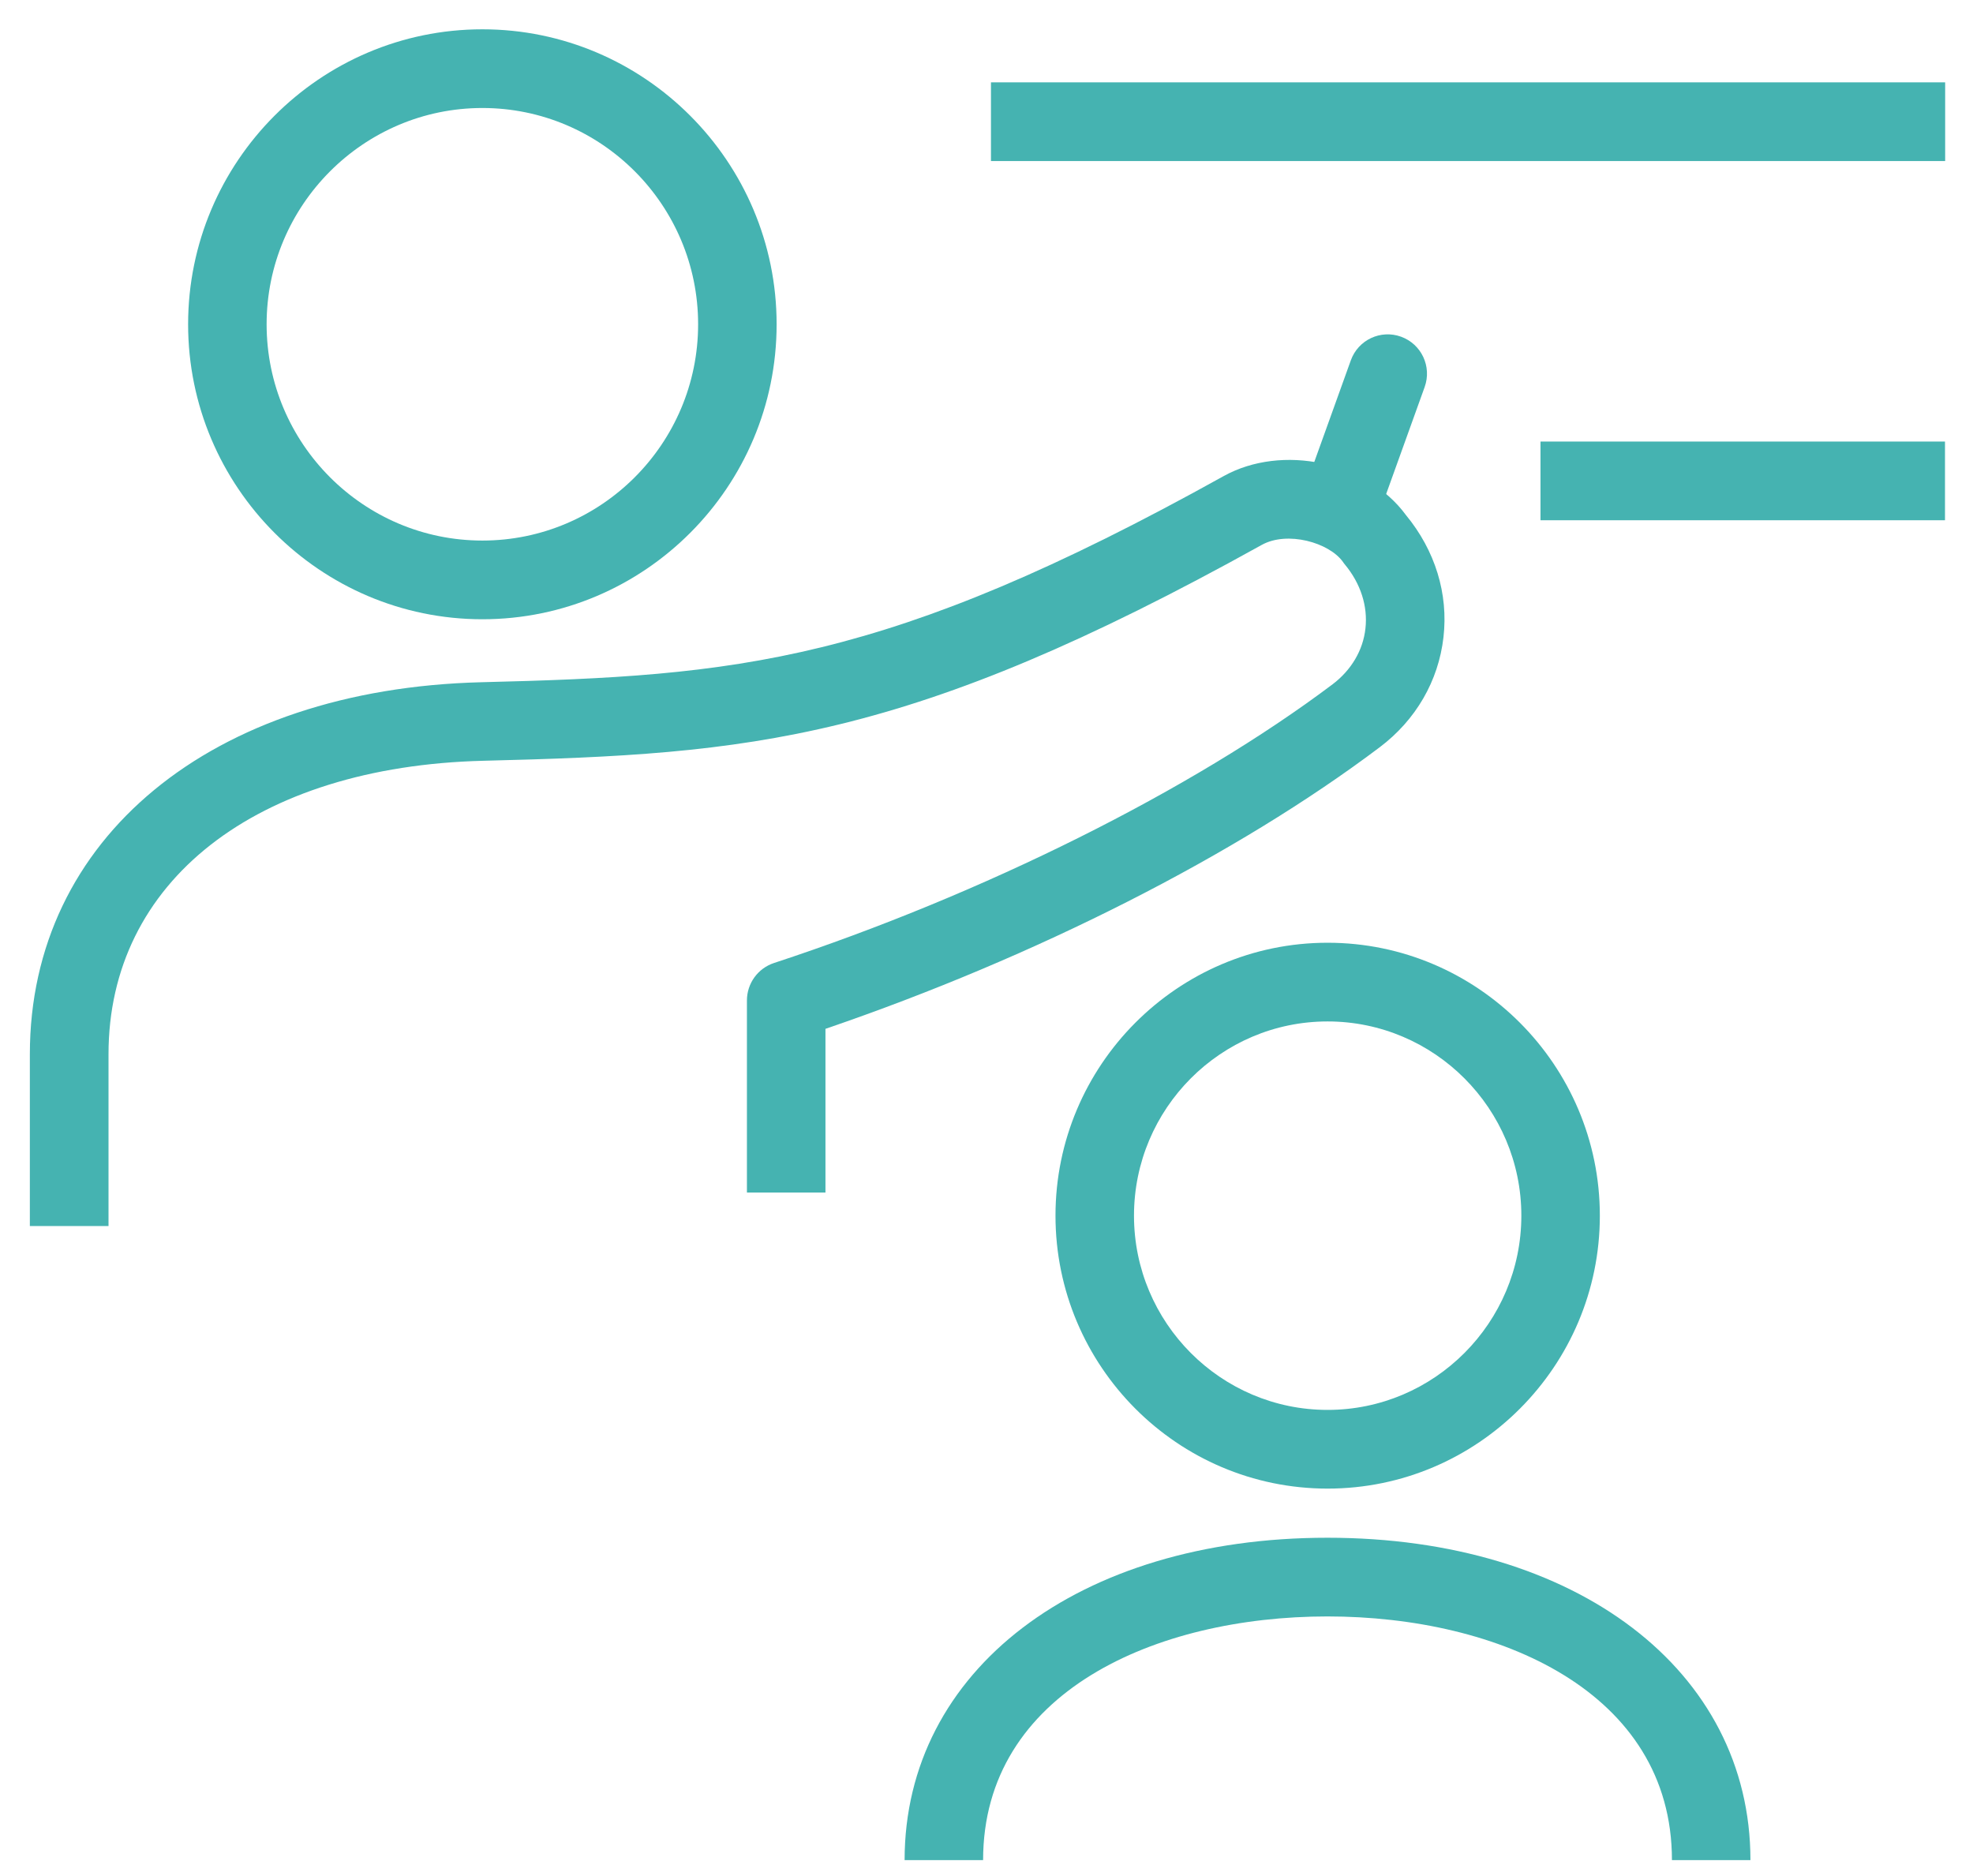 <svg width="61" height="58" viewBox="0 0 61 58" fill="none" xmlns="http://www.w3.org/2000/svg">
<path d="M60.134 13.651H47.628V16.084H60.134V13.651Z" fill="#45B3B1"/>
<path d="M3.35 37.905H0.923V32.591C0.923 25.919 6.535 21.301 14.884 21.092C22.783 20.897 27.39 20.523 37.827 14.722C39.638 13.714 42.259 14.274 43.468 15.924C44.371 17.019 44.784 18.357 44.628 19.705C44.473 21.053 43.774 22.26 42.657 23.102C38.235 26.435 32.026 29.584 25.521 31.808V36.869H23.093V30.932C23.093 30.406 23.428 29.939 23.928 29.773C30.4 27.647 36.856 24.425 41.201 21.155C41.779 20.717 42.143 20.104 42.216 19.428C42.293 18.737 42.065 18.036 41.58 17.452C41.56 17.427 41.536 17.398 41.522 17.374C41.094 16.771 39.798 16.406 39.007 16.848C28.065 22.927 23.234 23.316 14.947 23.52C7.904 23.695 3.355 27.258 3.355 32.591V37.905H3.35Z" fill="#45B3B1"/>
<path d="M14.914 19.145C9.899 19.145 5.816 15.053 5.816 10.026C5.816 4.999 9.899 0.906 14.914 0.906C19.928 0.906 24.011 4.999 24.011 10.026C24.011 15.053 19.928 19.145 14.914 19.145ZM14.914 3.339C11.239 3.339 8.243 6.342 8.243 10.026C8.243 13.71 11.234 16.712 14.914 16.712C18.593 16.712 21.584 13.714 21.584 10.026C21.584 6.337 18.593 3.339 14.914 3.339Z" fill="#45B3B1"/>
<path d="M60.139 2.546H30.638V4.979H60.139V2.546Z" fill="#45B3B1"/>
<path d="M41.449 16.819C41.313 16.819 41.172 16.795 41.036 16.746C40.405 16.517 40.08 15.821 40.308 15.189L41.764 11.14C41.992 10.507 42.687 10.181 43.318 10.41C43.949 10.639 44.274 11.335 44.046 11.967L42.589 16.016C42.41 16.512 41.944 16.819 41.449 16.819Z" fill="#45B3B1"/>
<path d="M54.119 57.507H51.692C51.692 52.305 46.342 49.974 41.041 49.974C35.74 49.974 30.395 52.305 30.395 57.507H27.968C27.968 51.638 33.346 47.541 41.041 47.541C48.735 47.541 54.119 51.638 54.119 57.507Z" fill="#45B3B1"/>
<path d="M41.046 46.022C36.405 46.022 32.633 42.236 32.633 37.584C32.633 32.932 36.409 29.146 41.046 29.146C45.682 29.146 49.463 32.932 49.463 37.584C49.463 42.236 45.687 46.022 41.046 46.022ZM41.046 31.579C37.744 31.579 35.06 34.275 35.06 37.584C35.06 40.893 37.744 43.589 41.046 43.589C44.347 43.589 47.036 40.893 47.036 37.584C47.036 34.275 44.347 31.579 41.046 31.579Z" fill="#45B3B1"/>
</svg>
